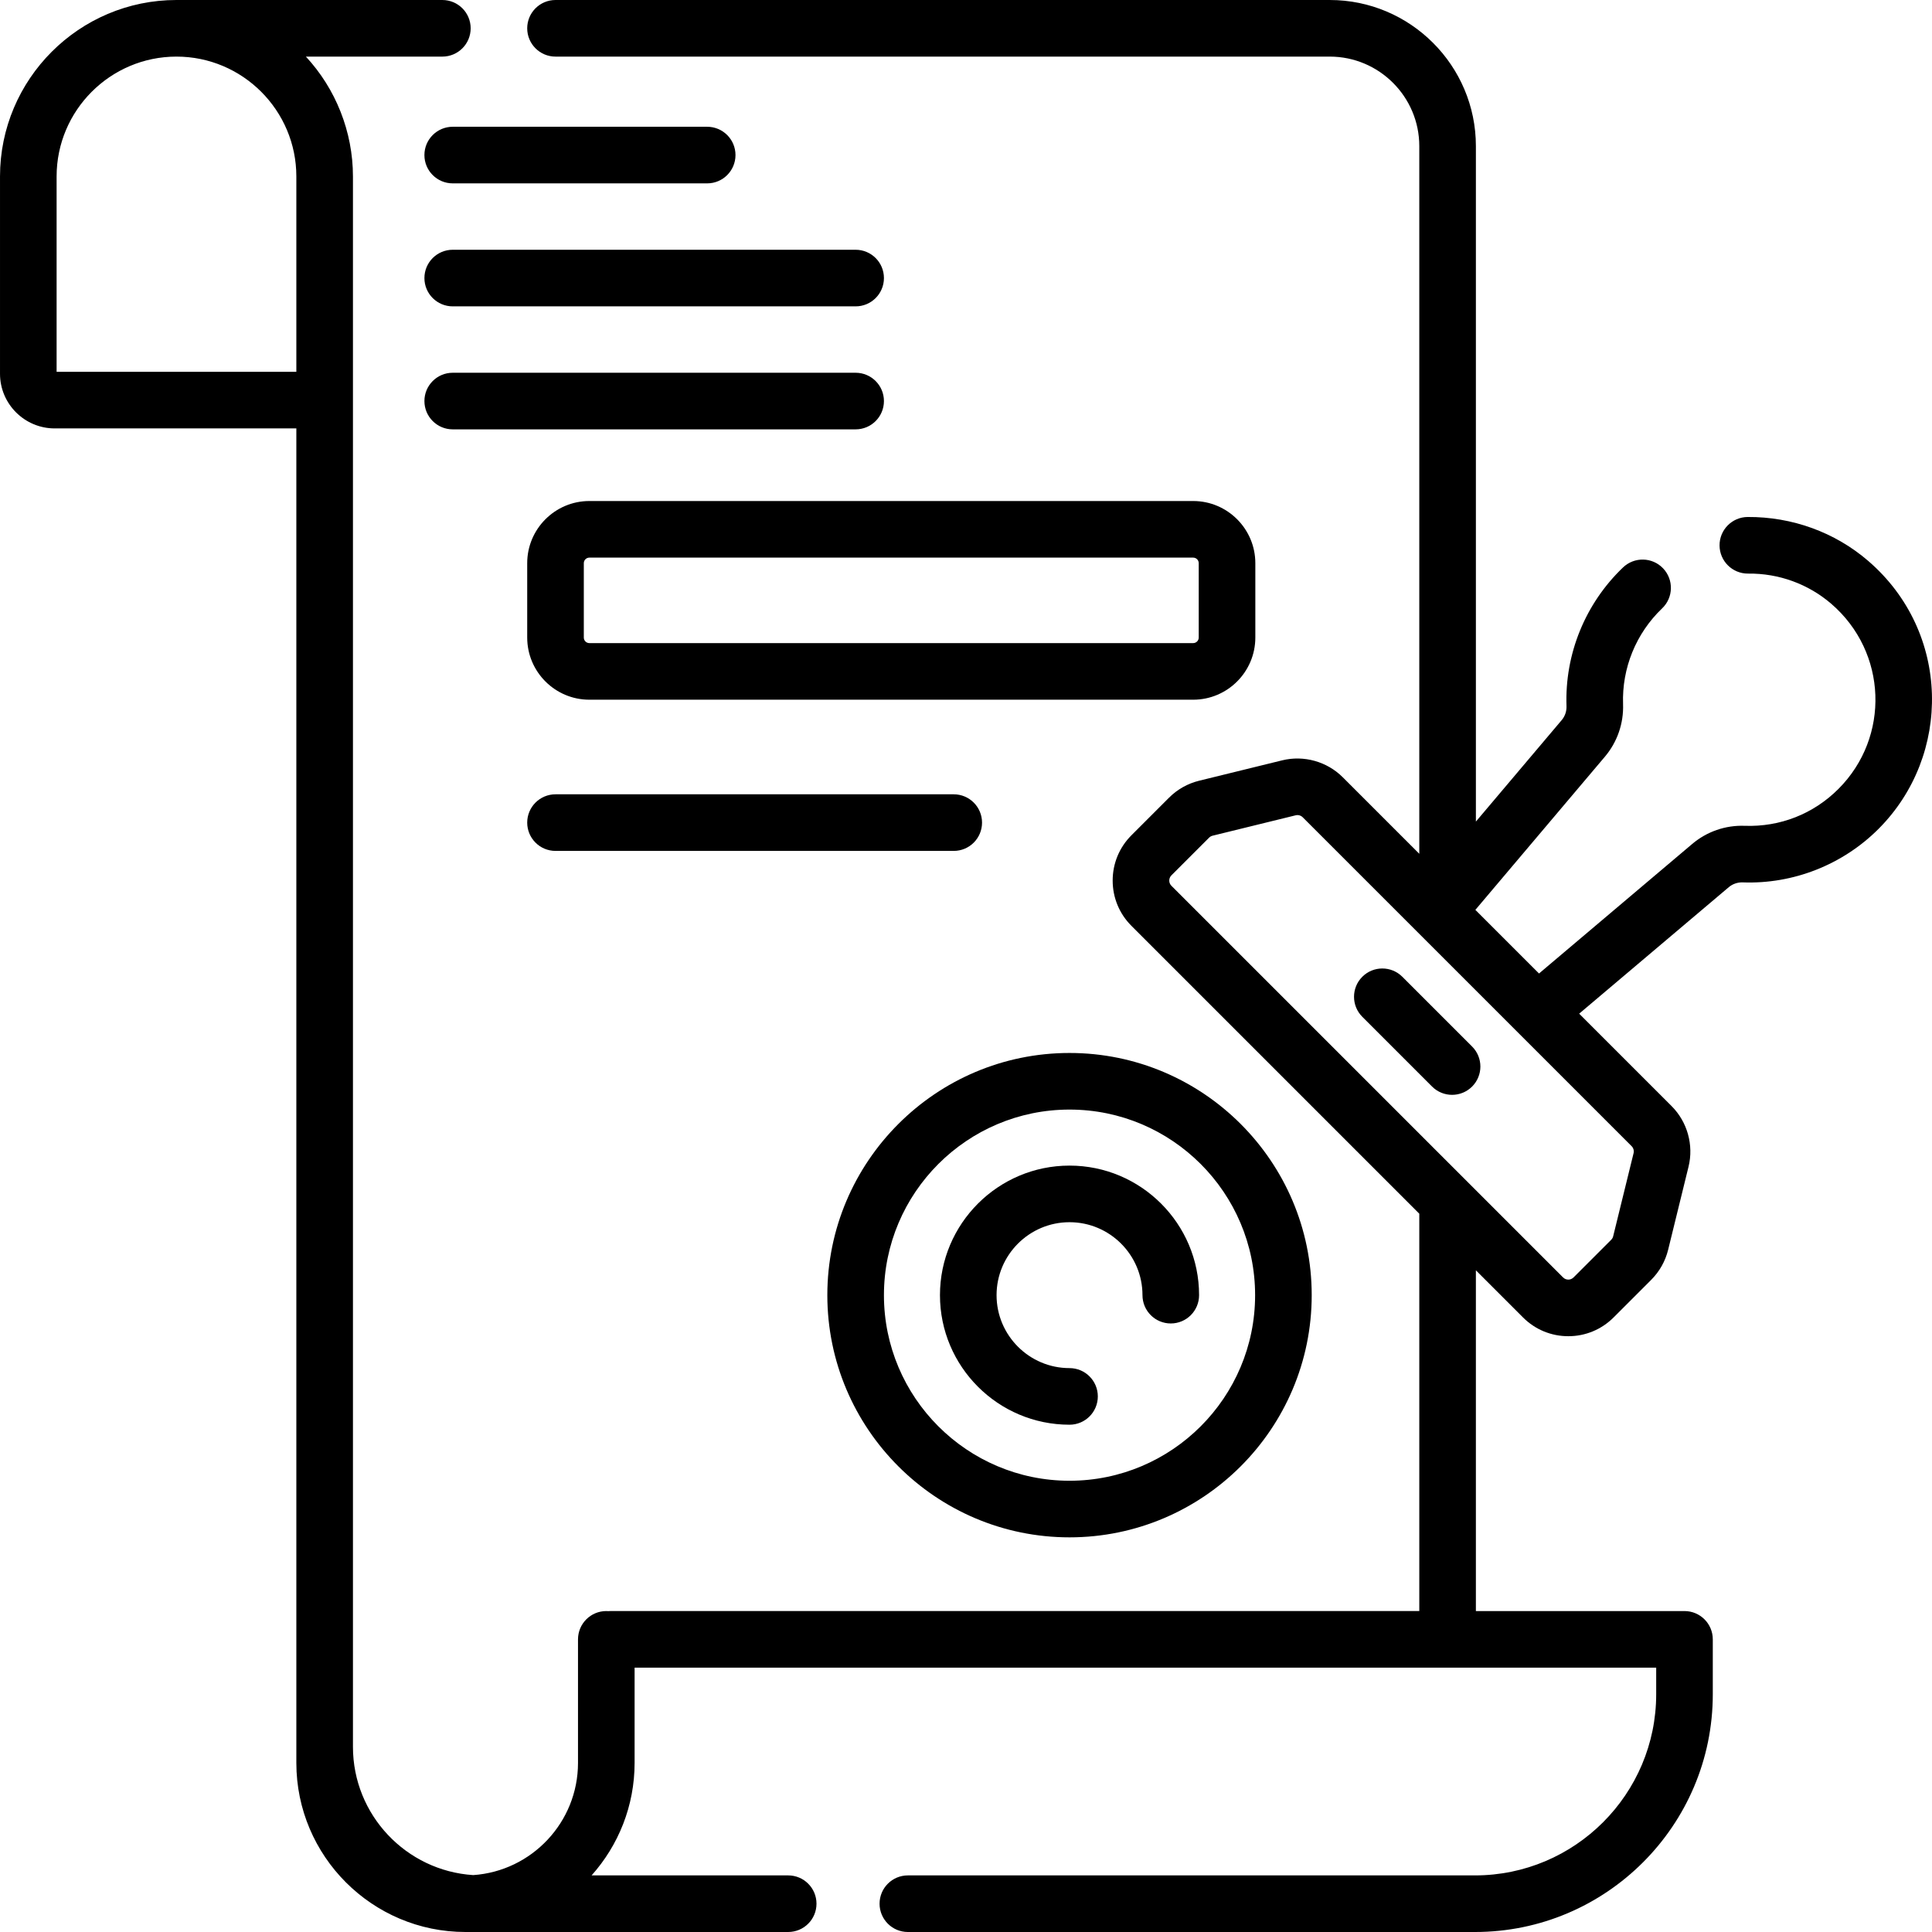 <svg id="Capa_1" enable-background="new 0 0 512 512" height="512" viewBox="0 0 512 512" width="512" xmlns="http://www.w3.org/2000/svg"><g><path d="m332.676 168.958v-19.711c0-9.082-7.389-16.471-16.471-16.471h-160.018c-9.082 0-16.471 7.389-16.471 16.471v19.711c0 9.082 7.389 16.471 16.471 16.471h160.018c9.082 0 16.471-7.389 16.471-16.471zm-177.96 0v-19.711c0-.811.66-1.471 1.471-1.471h160.018c.811 0 1.471.66 1.471 1.471v19.711c0 .811-.66 1.471-1.471 1.471h-160.018c-.811 0-1.471-.66-1.471-1.471z"/><path d="m187.413 33.594h-67.438c-4.142 0-7.5 3.357-7.5 7.5s3.358 7.5 7.5 7.5h67.438c4.142 0 7.5-3.357 7.5-7.5s-3.358-7.5-7.5-7.5z"/><path d="m226.752 66.189h-106.777c-4.142 0-7.5 3.357-7.5 7.5s3.358 7.5 7.5 7.5h106.777c4.142 0 7.5-3.357 7.5-7.5s-3.358-7.5-7.5-7.5z"/><path d="m234.252 106.284c0-4.143-3.358-7.5-7.5-7.5h-106.777c-4.142 0-7.5 3.357-7.5 7.5s3.358 7.5 7.5 7.5h106.777c4.142 0 7.5-3.357 7.5-7.5z"/><path d="m260.251 218c0-4.143-3.358-7.5-7.5-7.5h-105.535c-4.142 0-7.5 3.357-7.5 7.5s3.358 7.5 7.5 7.5h105.535c4.142 0 7.5-3.357 7.5-7.5z"/><path d="m283.434 407.413c35.39 0 64.182-28.792 64.182-64.182s-28.792-64.182-64.182-64.182-64.182 28.792-64.182 64.182 28.792 64.182 64.182 64.182zm0-113.363c27.119 0 49.182 22.062 49.182 49.182s-22.062 49.182-49.182 49.182c-27.119 0-49.182-22.062-49.182-49.182s22.063-49.182 49.182-49.182z"/><path d="m283.434 377.564c4.143 0 7.5-3.357 7.5-7.5s-3.357-7.5-7.5-7.5c-10.66 0-19.334-8.673-19.334-19.333 0-10.661 8.674-19.334 19.334-19.334 10.661 0 19.334 8.673 19.334 19.334 0 4.143 3.357 7.5 7.5 7.5s7.5-3.357 7.5-7.5c0-18.932-15.402-34.334-34.334-34.334s-34.334 15.403-34.334 34.334 15.402 34.333 34.334 34.333z"/><path d="m371.634 258.854c-2.93-2.928-7.678-2.928-10.607 0-2.929 2.93-2.929 7.678 0 10.607l18.487 18.487c1.465 1.464 3.385 2.196 5.304 2.196s3.839-.732 5.304-2.196c2.929-2.93 2.929-7.678 0-10.607z"/><path d="m495.099 148.649c-8.835-7.609-20.191-11.715-31.965-11.641-4.142.036-7.471 3.424-7.435 7.565.036 4.12 3.387 7.435 7.499 7.435h.066c8.15-.097 15.968 2.771 22.045 8.006 14.883 12.817 15.634 35.322 1.895 49.062-6.635 6.634-15.466 10.107-24.839 9.771-5.091-.188-10.03 1.526-13.909 4.808l-40.605 34.333-16.863-16.863 34.334-40.605c3.278-3.88 4.985-8.82 4.806-13.911-.336-9.533 3.439-18.787 10.357-25.39 2.996-2.86 3.106-7.607.247-10.604-2.861-2.998-7.608-3.105-10.604-.247-10.013 9.558-15.477 22.96-14.99 36.77.048 1.358-.404 2.673-1.271 3.698l-22.741 26.896v-179.005c0-21.354-17.372-38.726-38.726-38.726h-205.184c-4.142 0-7.5 3.357-7.5 7.5s3.358 7.5 7.5 7.5h205.184c13.082 0 23.726 10.644 23.726 23.726v187.535l-20.287-20.287c-4.169-4.168-10.315-5.886-16.041-4.48 0 0-.001 0-.001.001l-22.027 5.407c-3.011.739-5.761 2.288-7.953 4.479l-9.979 9.979c-3.204 3.205-4.97 7.466-4.97 11.997 0 4.532 1.766 8.793 4.97 11.997l76.289 76.288v105.303h-214.45c-.169 0-.334.014-.5.025-.166-.011-.331-.025-.5-.025-4.142 0-7.5 3.357-7.5 7.5v32.732c0 15.753-12.28 28.684-27.77 29.742-17.765-1.137-31.872-15.943-31.872-33.99v-416.163c0-11.853-4.567-23.249-12.474-31.766h36.169c4.142 0 7.5-3.357 7.5-7.5s-3.358-7.5-7.5-7.5h-70.425c-.013 0-.025-.001-.038-.001-25.787 0-46.766 20.979-46.766 46.767v52.276c0 7.99 6.5 14.49 14.49 14.49h64.043v353.647c0 24.714 20.106 44.82 44.821 44.82 49.615 0 54.129-.009 85.524 0 4.142 0 7.5-3.357 7.5-7.5s-3.358-7.5-7.5-7.5h-52.101c7.082-7.929 11.397-18.378 11.397-29.82v-25.232h270.733v7.037c0 26.476-21.54 48.016-48.016 48.016h-150.298c-4.142 0-7.5 3.357-7.5 7.5s3.358 7.5 7.5 7.5h150.298c34.747 0 63.016-28.269 63.016-63.016v-14.537c0-4.143-3.357-7.5-7.5-7.5h-55.283v-90.304l12.495 12.495c3.204 3.205 7.465 4.97 11.997 4.97 4.531 0 8.792-1.765 11.997-4.969l9.979-9.979c2.191-2.192 3.74-4.942 4.479-7.952l5.408-22.029c1.405-5.727-.312-11.874-4.48-16.041l-24.506-24.506 39.648-33.522c1.026-.868 2.342-1.311 3.69-1.271 13.416.498 26.507-4.685 35.978-14.154 19.5-19.503 19.187-52.176-2.711-71.037zm-480.098-50.116v-51.766c0-17.512 14.243-31.759 31.753-31.766.004 0 .009.001.013.001 17.516 0 31.767 14.25 31.767 31.766v51.767h-63.533zm417.913 207.071-5.409 22.029c-.085.349-.265.667-.519.92l-9.979 9.979c-.476.477-1.019.576-1.39.576s-.914-.1-1.39-.576l-103.785-103.784c-.476-.476-.576-1.019-.576-1.39s.101-.914.577-1.39l9.979-9.979c.253-.254.571-.434.921-.52l22.028-5.407v-.001c.666-.16 1.376.038 1.858.521 13.765 13.765 76.018 76.018 87.165 87.164.484.483.682 1.194.52 1.858z"/></g></svg>